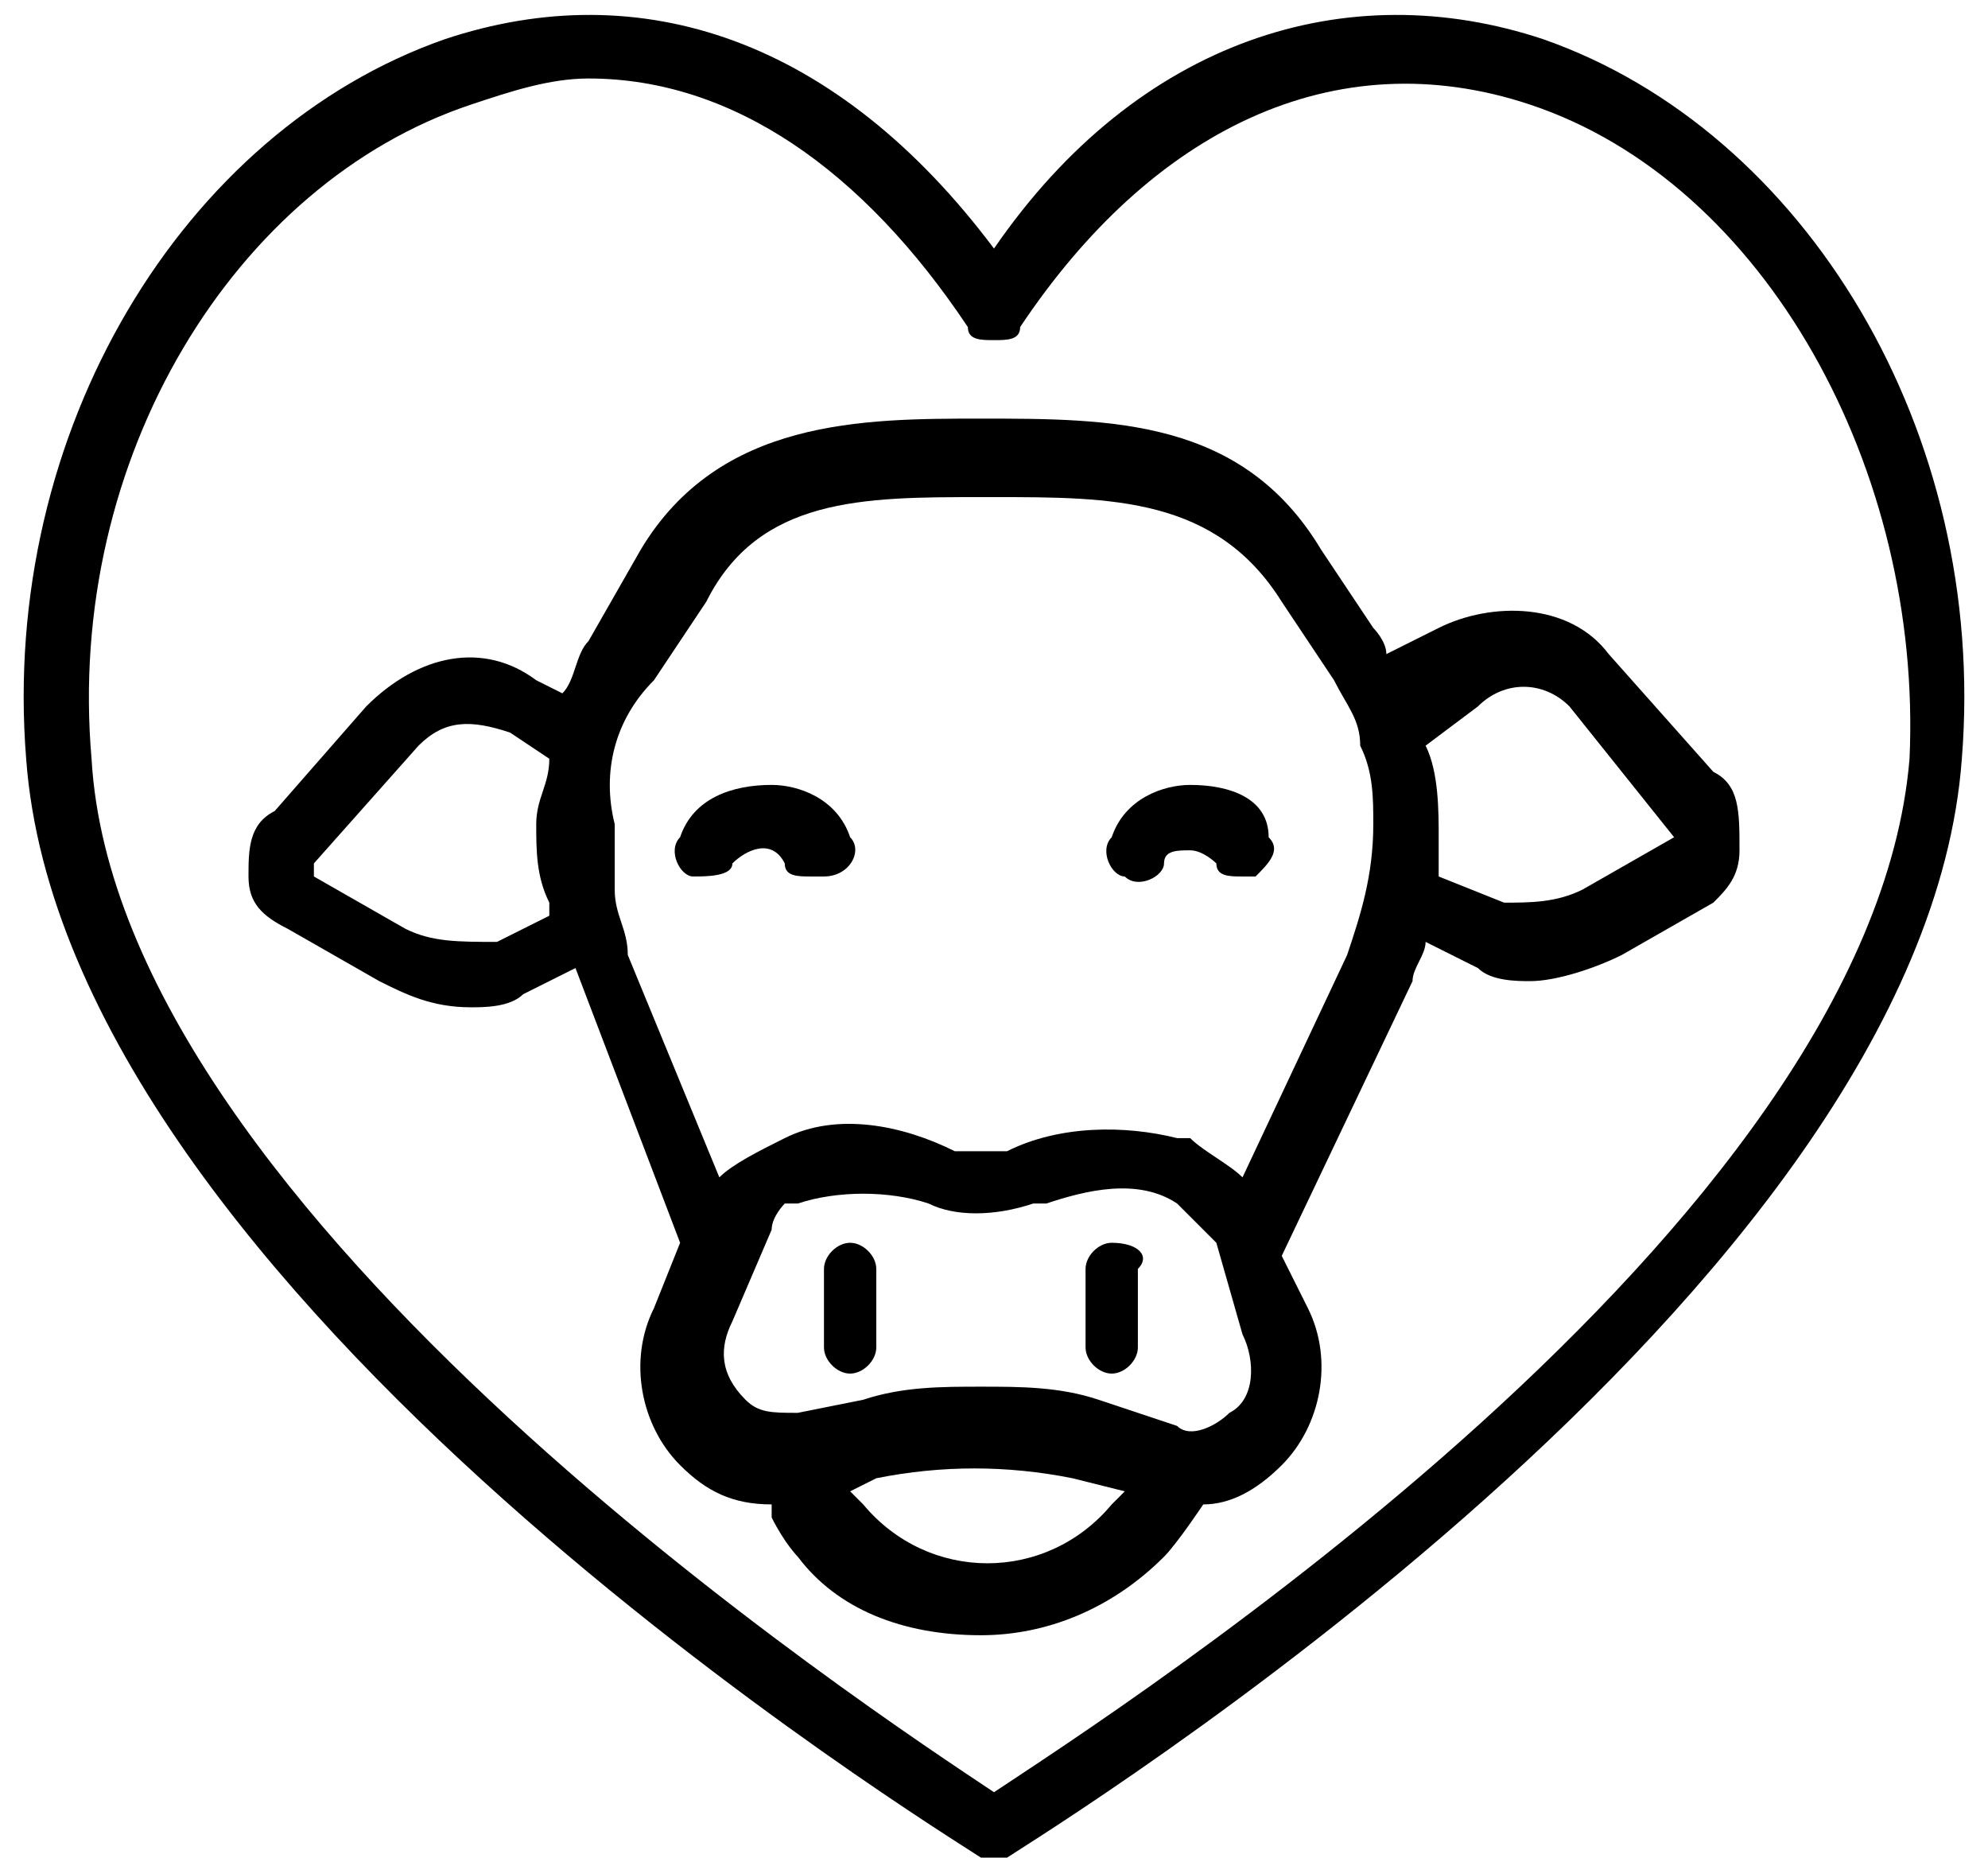 <svg xmlns="http://www.w3.org/2000/svg" width="76" height="71" viewBox="0 0 76 71" fill="none"><path d="M29.5 30C28 30 26.5 30.5 26 32C25.5 32.5 26 33.5 26.5 33.5C27 33.5 28 33.5 28 33C28.5 32.5 29.5 32 30 33C30 33.5 30.5 33.5 31 33.5H31.5C32.5 33.5 33 32.5 32.5 32C32 30.5 30.5 30 29.5 30Z" fill="black"></path><path d="M45.5 30C44.5 30 43 30.5 42.5 32C42 32.5 42.5 33.5 43 33.5C43.5 34 44.5 33.5 44.5 33C44.5 32.5 45 32.5 45.5 32.5C46 32.5 46.5 33 46.5 33C46.5 33.5 47 33.5 47.5 33.5H48C48.5 33 49 32.5 48.5 32C48.5 30.5 47 30 45.5 30Z" fill="black"></path><path d="M42.5 47.5C42 47.5 41.5 48 41.5 48.5V51.5C41.5 52 42 52.5 42.5 52.5C43 52.5 43.5 52 43.5 51.5V48.5C44 48 43.5 47.5 42.5 47.5Z" fill="black"></path><path d="M32.5 47.5C32 47.5 31.5 48 31.5 48.5V51.5C31.5 52 32 52.5 32.5 52.5C33 52.5 33.5 52 33.5 51.5V48.5C33.5 48 33 47.5 32.5 47.5Z" fill="black"></path><path d="M59 1.5C51.5 -1 43.5 1.5 38 9.5C32 1.5 24.5 -1 17 1.5C7 5 -2.38419e-05 16.5 1 29C2.5 49.5 36 70 37.5 71H38H38.5C40 70 73.5 49.5 75 29C76 16.5 69 5 59 1.5ZM38 68.5C33.5 65.5 4.5 46.5 3.5 29C2.5 17.5 9 7 18 4C19.5 3.5 21 3 22.5 3C28 3 33 6.5 37 12.5C37 13 37.5 13 38 13C38.5 13 39 13 39 12.5C44 5 51 1.5 58.5 4C67.5 7 73.5 18 73 29C71.5 47 42.5 65.5 38 68.5Z" fill="black"></path><path d="M65.5 29.5L61.5 25C60 23 57 23 55 24L53 25C53 24.5 52.5 24 52.5 24L50.5 21C47.5 16 42.5 16 37.5 16C33 16 27.5 16 24.5 21L22.5 24.5C22 25 22 26 21.5 26.5L20.5 26C18.5 24.5 16 25 14 27L10.5 31C9.5 31.5 9.5 32.5 9.5 33.5C9.5 34.5 10 35 11 35.5L14.5 37.5C15.5 38 16.5 38.5 18 38.5C18.5 38.5 19.5 38.5 20 38L22 37L26 47.5L25 50C24 52 24.5 54.5 26 56C27 57 28 57.5 29.5 57.5V58C30 59 30.5 59.5 30.5 59.5C32 61.5 34.5 62.5 37.5 62.5C40 62.5 42.5 61.5 44.5 59.5C45 59 46 57.5 46 57.5C47 57.5 48 57 49 56C50.5 54.5 51 52 50 50L49 48L54 37.5C54 37 54.5 36.5 54.5 36L56.5 37C57 37.5 58 37.5 58.5 37.5C59.5 37.5 61 37 62 36.5L65.5 34.5C66 34 66.5 33.5 66.5 32.5C66.5 31 66.5 30 65.5 29.5ZM19 36C17.5 36 16.5 36 15.5 35.5L12 33.5C12 33.5 12 33.5 12 33L16 28.5C17 27.5 18 27.5 19.5 28L21 29C21 30 20.5 30.5 20.5 31.5C20.5 32.5 20.5 33.5 21 34.5C21 34.5 21 34.5 21 35L19 36ZM33 57.5L32.5 57L33.5 56.5C36 56 38.5 56 41 56.5L43 57L42.5 57.5C40 60.5 35.5 60.5 33 57.5ZM47 54C46.5 54.5 45.5 55 45 54.5L42 53.5C40.5 53 39 53 37.5 53C36 53 34.5 53 33 53.5L30.5 54C29.5 54 29 54 28.5 53.5C27.5 52.5 27.5 51.5 28 50.5L29.5 47C29.5 46.5 30 46 30 46H30.5C32 45.5 34 45.5 35.5 46C36.5 46.5 38 46.5 39.5 46C39.5 46 39.5 46 40 46C41.5 45.5 43.5 45 45 46C45.5 46.5 46 47 46.5 47.5L47.5 51C48 52 48 53.5 47 54ZM51.5 36.5L47.5 45C47 44.5 46 44 45.5 43.5C45.5 43.5 45.5 43.5 45 43.5C43 43 40.5 43 38.5 44C38 44 37 44 36.5 44C34.5 43 32 42.5 30 43.5C29 44 28 44.5 27.5 45L24 36.5C24 35.5 23.5 35 23.5 34C23.5 33 23.5 32.5 23.5 31.5C23 29.5 23.5 27.5 25 26L27 23C29 19 33 19 37.5 19H38C42.5 19 46.5 19 49 23L51 26C51.5 27 52 27.5 52 28.5C52.5 29.5 52.5 30.5 52.5 31.5C52.5 33.5 52 35 51.5 36.5ZM64 32L60.5 34C59.5 34.5 58.5 34.5 57.5 34.5L55 33.5C55 33 55 32.5 55 32C55 31 55 29.5 54.5 28.5L56.5 27C57.5 26 59 26 60 27L64 32Z" fill="black"></path></svg>